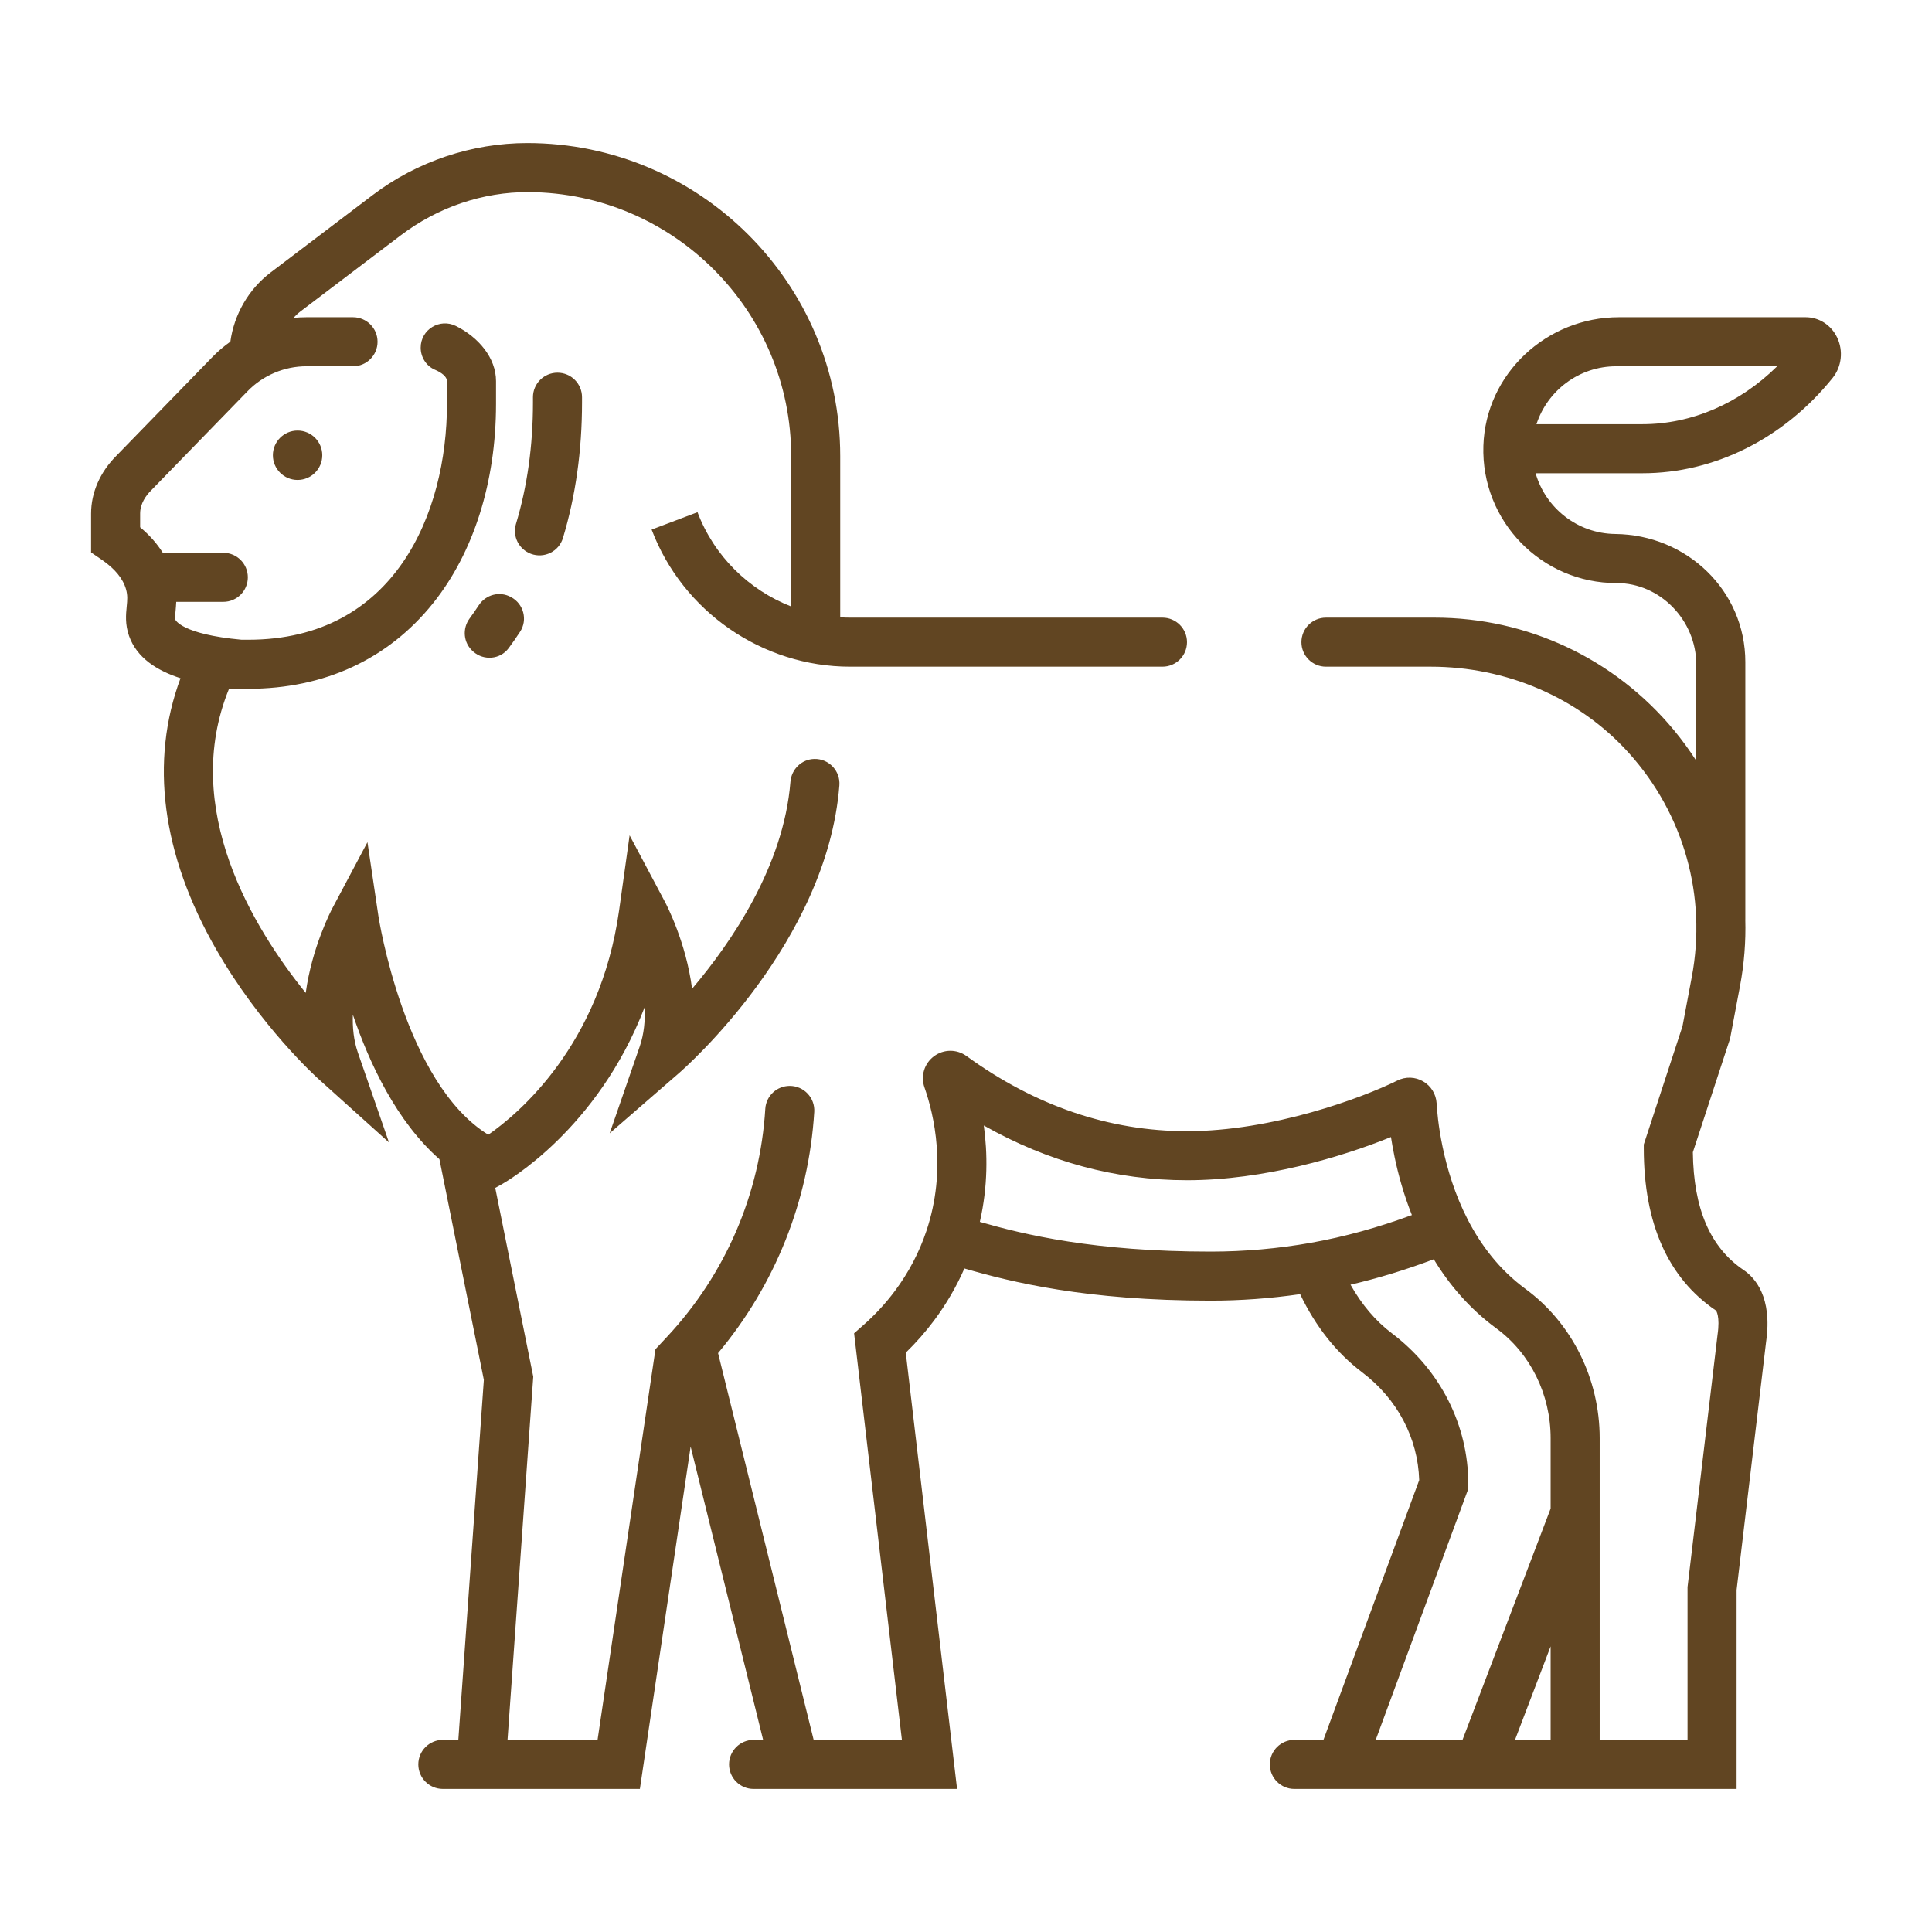 <svg width="512" height="512" viewBox="0 0 512 512" fill="none" xmlns="http://www.w3.org/2000/svg">
<path d="M78.862 127.195C82.476 127.195 85.406 124.265 85.406 120.651C85.406 117.037 82.476 114.107 78.862 114.107C75.248 114.107 72.318 117.037 72.318 120.651C72.318 124.265 75.248 127.195 78.862 127.195Z" fill="#614522"/>
<path d="M149.186 142.581C152.541 131.462 154.241 119.412 154.241 106.66V105.267C154.241 101.677 151.331 98.767 147.741 98.767C144.151 98.767 141.241 101.677 141.241 105.267V106.66C141.241 118.139 139.727 128.933 136.739 138.835C135.751 142.103 137.491 145.567 140.688 146.764C144.195 148.075 148.104 146.167 149.186 142.581Z" fill="#614522"/>
<path d="M135.494 158.274L135.373 158.209C132.402 156.592 128.721 157.575 126.873 160.408C126.098 161.597 125.295 162.756 124.463 163.882C122.461 166.591 122.797 170.362 125.32 172.594L125.424 172.685C128.223 175.161 132.572 174.767 134.799 171.767C135.856 170.346 136.871 168.882 137.848 167.379C139.877 164.255 138.766 160.055 135.494 158.274Z" fill="#614522"/>
<path d="M33.398 156.176C33.861 157.819 33.742 159.03 33.578 160.706C33.373 162.814 33.115 165.439 34.191 168.504C36.244 174.356 41.63 177.727 47.836 179.734C39.65 201.76 42.861 226.445 57.287 251.59C68.945 271.909 83.725 285.325 84.348 285.887L103.084 302.753L94.838 278.931C93.729 275.726 93.385 272.284 93.512 268.887C97.92 281.89 105.135 297.23 116.453 307.195L128.226 365.674L121.466 461.086H117.361C113.771 461.086 110.861 463.996 110.861 467.586C110.861 471.176 113.771 474.086 117.361 474.086H169.576L183.025 383.354L202.238 461.088H199.709C196.119 461.088 193.209 463.998 193.209 467.588C193.209 471.178 196.119 474.088 199.709 474.088H253.635L240.039 358.476C242.783 355.809 245.309 352.934 247.572 349.9C250.779 345.604 253.451 340.999 255.576 336.159C267.994 339.753 287.74 344.686 320.847 344.686C328.763 344.686 336.71 344.102 344.552 342.967C348.657 351.565 354.177 358.53 361.019 363.705C370.308 370.738 375.763 381.09 376.105 392.25L350.724 461.088H343.019C339.429 461.088 336.519 463.998 336.519 467.588C336.519 471.178 339.429 474.088 343.019 474.088H396.535V474.086H460.215V421.363L468.037 355.573C469.758 343.709 465.043 338.574 462.074 336.566C453.219 330.582 448.814 320.365 448.625 305.355L458.494 275.22L461.121 261.308C462.228 255.434 462.685 249.528 462.523 243.68H462.531V175.454C462.531 156.507 447.021 141.715 428.074 141.513C418.049 141.407 409.594 134.626 406.949 125.415H435.267C454.38 125.415 472.747 116.211 485.663 100.163C488.073 97.166 488.544 92.959 486.862 89.444C485.274 86.129 482.077 84.068 478.52 84.068H429.022C409.895 84.068 393.721 99.024 393.11 118.141C392.469 138.11 408.549 154.554 428.387 154.513C440.018 154.49 449.53 164.447 449.53 176.077V201.604C447.727 198.797 445.753 196.081 443.592 193.476C427.895 174.539 404.785 163.678 380.188 163.678H351.391C347.801 163.678 344.891 166.588 344.891 170.178C344.891 173.768 347.801 176.678 351.391 176.678H379.172C399.082 176.678 418.32 184.757 431.656 199.542C446.275 215.748 452.365 237.577 448.344 258.896L445.875 271.976L435.619 303.3V304.337C435.619 324.271 442.07 338.738 454.754 347.307C454.768 347.319 455.902 348.747 455.162 353.772L447.26 420.211L447.215 420.594V461.086H423.932V381.143C423.932 365.399 416.563 350.594 404.223 341.545C390.477 331.441 384.715 315.516 382.303 303.928C381.133 298.35 380.811 294.026 380.723 292.399C380.584 289.965 379.244 287.785 377.139 286.565C375.037 285.348 372.483 285.271 370.328 286.348C360.949 290.991 337.224 299.774 314.574 299.774C293.996 299.774 274.338 293.077 256.138 279.86C253.546 277.985 250.081 278.008 247.517 279.916C244.954 281.821 243.937 285.13 244.992 288.164C247.523 295.388 250.959 309.931 245.519 326.179C243.617 331.873 240.802 337.238 237.154 342.124C234.74 345.36 231.961 348.376 228.892 351.089L226.345 353.342L239.015 461.089H215.63L190.294 358.588C205.435 340.499 214.327 318.202 215.786 294.679C216.018 290.937 213.04 287.773 209.292 287.773C205.87 287.773 203.024 290.425 202.813 293.839C201.424 316.351 192.323 337.593 176.833 354.204L173.706 357.559L158.36 461.086H134.5L141.318 364.836L131.246 314.807L132.842 313.922C134.084 313.233 158.346 299.434 170.834 266.923C171.002 270.447 170.676 274.029 169.523 277.357L161.572 300.331L179.927 284.392C181.615 282.927 219.191 249.825 222.443 208.145C222.742 204.311 219.672 201.049 215.826 201.126C212.453 201.194 209.742 203.835 209.474 207.197C207.689 229.496 193.884 249.691 183.406 262.035C181.836 249.739 176.584 239.692 176.252 239.066L166.852 221.371L164.075 241.215C159.057 277.076 137.325 295.206 129.403 300.714C107.153 287.007 100.348 243.193 100.28 242.736L97.38 223.192L88.11 240.64C87.782 241.257 82.663 251.051 81.02 263.128C67.127 245.956 47.747 214.279 60.692 182.537H65.803C85.918 182.537 102.836 174.712 114.729 159.907C125.512 146.482 131.452 127.718 131.452 107.068V101.006C131.452 94.784 126.737 89.336 120.829 86.392C116.536 84.252 111.489 87.336 111.489 92.131C111.489 94.656 112.946 96.997 115.268 97.988C116.961 98.711 118.452 99.795 118.452 101.006V107.068C118.452 135.885 104.663 169.537 65.804 169.537H64.019C48.003 168.065 46.472 164.237 46.458 164.199C46.335 163.846 46.419 162.977 46.519 161.971C46.591 161.239 46.665 160.408 46.703 159.495H59.18C62.77 159.495 65.68 156.585 65.68 152.995C65.68 149.405 62.77 146.495 59.18 146.495H43.146C41.613 144.057 39.619 141.792 37.138 139.73V136.106C37.138 133.418 38.72 131.283 40.046 129.965L65.651 103.635C69.71 99.461 75.378 97.068 81.2 97.068H93.555C97.145 97.068 100.055 94.158 100.055 90.568C100.055 86.978 97.145 84.068 93.555 84.068H81.201C80.051 84.068 78.904 84.128 77.765 84.243C78.328 83.639 78.925 83.063 79.591 82.557L106.185 62.38C115.962 54.963 127.892 50.836 140.164 50.912C178.529 51.149 209.668 82.434 209.668 120.854V160.72C198.453 156.338 189.244 147.37 184.846 135.741L172.686 140.34C180.907 162.075 202.043 176.678 225.28 176.678H308.069C311.659 176.678 314.569 173.768 314.569 170.178C314.569 166.588 311.659 163.678 308.069 163.678H225.28C224.405 163.678 223.536 163.643 222.669 163.59V120.854C222.669 75.119 185.46 37.91 139.724 37.91C125.027 37.91 110.482 42.803 98.773 51.687L71.734 72.202C65.873 76.65 62.041 83.324 61.05 90.545C59.368 91.741 57.782 93.082 56.331 94.573L30.845 120.783C26.519 125.097 24.138 130.538 24.138 136.107V146.399L26.972 148.335C30.441 150.702 32.602 153.34 33.398 156.176ZM428.314 97.069H470.974C461.033 106.893 448.328 112.416 435.267 112.416H407.181C410.084 103.518 418.461 97.069 428.314 97.069ZM410.932 461.086H401.489L410.932 436.297V461.086ZM379.967 333.719C384.02 340.388 389.393 346.78 396.53 352.024C405.548 358.639 410.932 369.524 410.932 381.143V399.782L387.577 461.089H364.58L389.121 394.526V393.367C389.121 377.676 381.738 363.088 368.863 353.34C364.527 350.06 360.867 345.729 357.902 340.456C365.232 338.752 372.535 336.521 379.967 333.719ZM260.719 298.264C277.711 307.901 295.77 312.774 314.574 312.774C334.976 312.774 355.662 306.59 368.621 301.327C368.869 302.936 369.182 304.7 369.576 306.587C370.553 311.273 372.006 316.566 374.166 322.004C365.168 325.321 356.381 327.745 347.488 329.339C338.726 330.896 329.763 331.687 320.847 331.687C289.976 331.687 271.431 327.185 259.669 323.81C261.838 314.322 261.721 305.543 260.719 298.264Z" fill="#614522"/>
</svg>

